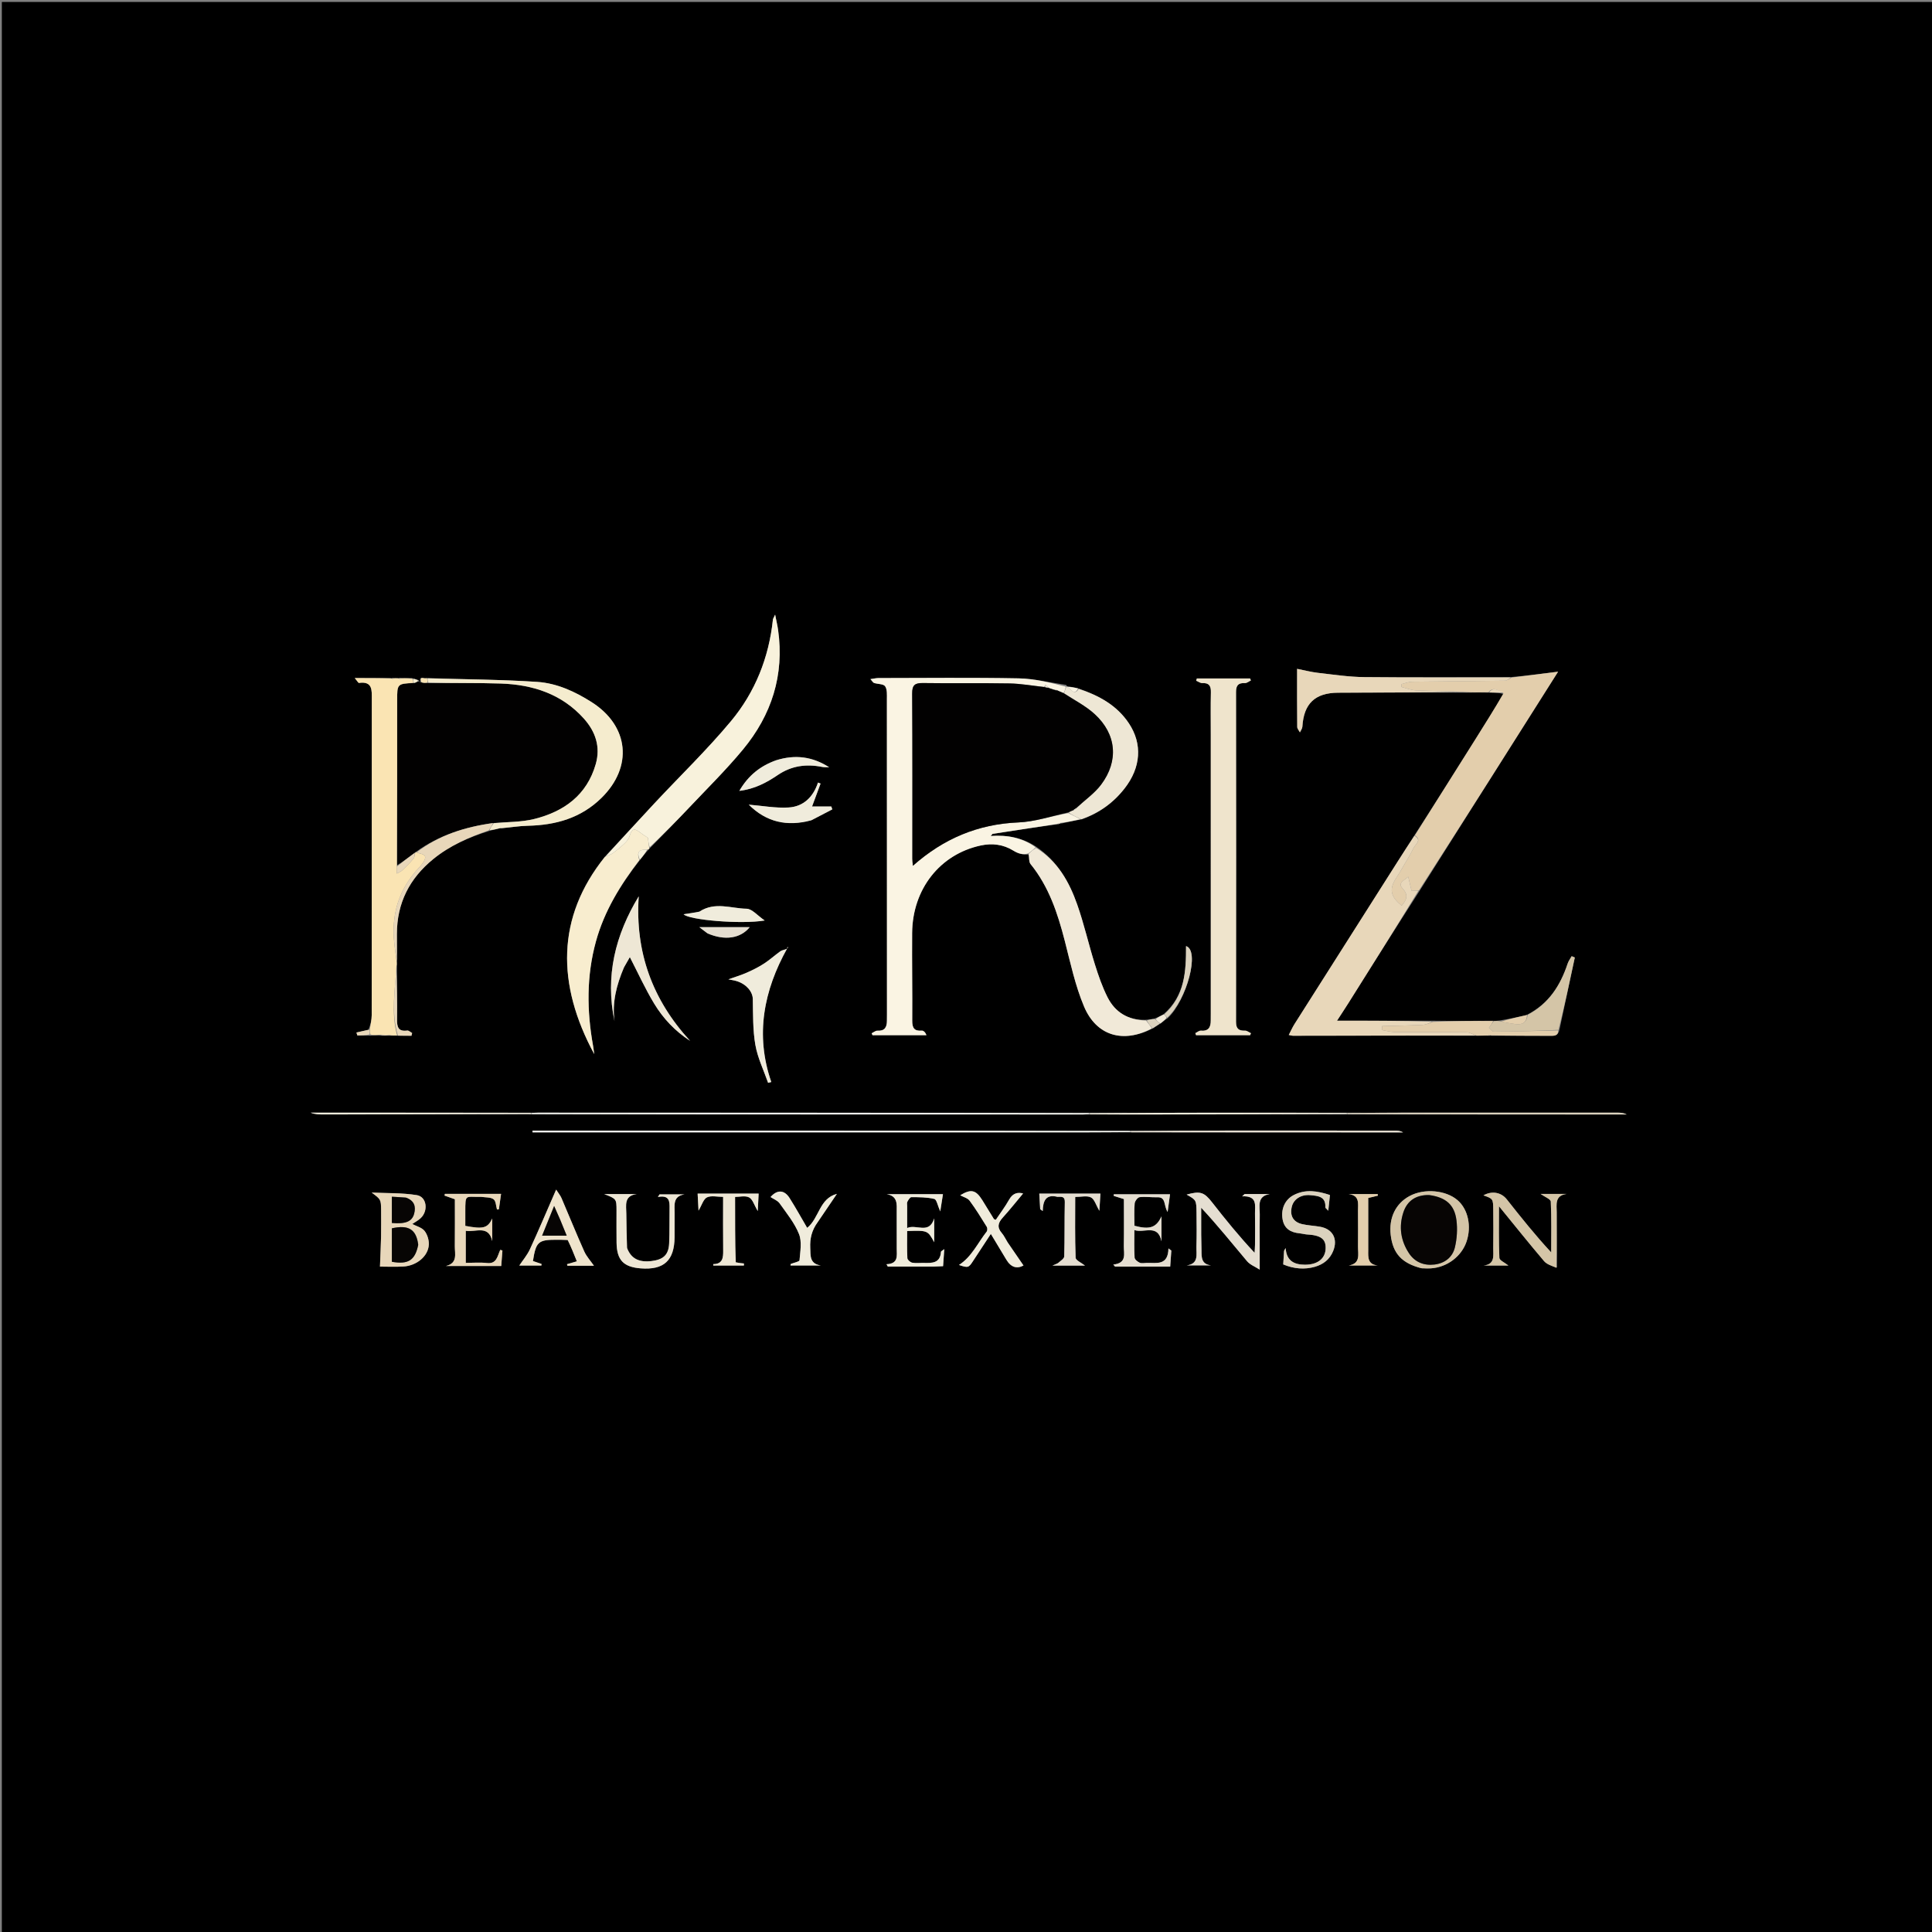 <svg version="1.1" id="Layer_1" xmlns="http://www.w3.org/2000/svg" xmlns:xlink="http://www.w3.org/1999/xlink" x="0px" y="0px"
	 width="100%" viewBox="0 0 1080 1080" enable-background="new 0 0 1080 1080" xml:space="preserve">
<rect x="0" y="0" width="1080" height="1080" fill="#808080" stroke="none"/>
<path fill="#000000" opacity="1" stroke="none" 
	d="
M474,1081 
	C316.018,1081 158.536,1081 1.027,1081 
	C1.027,721.06 1.027,361.119 1.027,1.09 
	C360.899,1.09 720.797,1.09 1080.848,1.09 
	C1080.848,361 1080.848,721 1080.848,1081 
	C878.786,1081 676.643,1081 474,1081 
M645.303,569.386 
	C643.861,569.664 642.42,569.941 640.139,570.094 
	C630.534,570.239 623.367,565.864 619.136,557.502 
	C616.165,551.629 613.992,545.293 612.018,538.99 
	C608.553,527.927 606.009,516.557 602.167,505.637 
	C597.712,492.974 591.227,481.409 579.047,473.205 
	C571.586,468.34 563.282,466.636 553.797,467.325 
	C554.615,466.44 554.749,466.153 554.924,466.126 
	C566.939,464.264 578.956,462.423 591.529,460.748 
	C592.039,460.549 592.548,460.351 593.894,460.222 
	C597.261,459.463 600.629,458.705 604.743,457.999 
	C614.367,454.575 622.325,448.817 628.616,440.789 
	C637.79,429.081 638.732,415.89 631.072,404.372 
	C624.32,394.219 614.245,388.759 602.301,384.649 
	C600.379,384.286 598.457,383.922 596.446,383.538 
	C596.446,383.538 596.332,383.533 595.974,382.867 
	C587.12,381.589 578.283,379.378 569.408,379.209 
	C543.275,378.712 517.126,379.019 490.984,379.043 
	C489.787,379.044 488.591,379.35 486.579,379.626 
	C487.66,380.807 488.042,381.604 488.62,381.788 
	C490.72,382.459 493.844,382.262 494.789,383.631 
	C496.023,385.419 495.779,388.383 495.781,390.842 
	C495.826,449.623 495.819,508.404 495.819,567.184 
	C495.819,568.35 495.792,569.515 495.789,570.681 
	C495.78,574.195 494.578,576.406 490.505,576.166 
	C489.453,576.104 488.34,577.093 487.255,577.6 
	C487.421,577.964 487.587,578.328 487.754,578.692 
	C497.804,578.692 507.855,578.692 517.906,578.692 
	C517.297,577.067 516.24,576.058 515.274,576.138 
	C510.991,576.495 509.916,574.517 509.944,570.535 
	C510.059,554.218 509.768,537.898 509.891,521.581 
	C510.075,497.011 525.44,477.565 548.168,472.646 
	C554.665,471.239 560.833,472.026 566.413,475.468 
	C569.195,477.185 571.769,477.968 575.102,477.65 
	C575.401,479.465 575.088,481.777 576.094,483.018 
	C586.326,495.626 591.239,510.491 595.205,525.896 
	C598.385,538.251 601.05,550.922 605.967,562.601 
	C612.946,579.181 627.953,583.364 644.605,574.803 
	C645.852,573.932 647.099,573.061 648.934,572.033 
	C650.005,571.125 651.076,570.217 652.798,569.097 
	C663.475,559.096 670.857,531.279 662.999,528.867 
	C663.045,542.903 662.367,556.71 650.245,567.12 
	C648.842,567.857 647.439,568.594 645.303,569.386 
M753.913,623.001 
	C805.715,623.001 857.517,623.001 909.32,623.001 
	C907.524,621.998 905.726,621.998 903.927,621.998 
	C865.105,621.992 826.284,621.972 787.462,621.99 
	C775.97,621.995 764.479,622.107 752.06,622.035 
	C728.297,622.024 704.535,621.987 680.772,622.009 
	C656.848,622.03 632.923,622.109 608.074,622.013 
	C505.545,622.008 403.017,622.003 300.488,622.006 
	C299.327,622.006 298.166,622.105 296.079,622.001 
	C255.274,622.001 214.469,622.001 173.665,622.001 
	C176.13,622.981 178.597,622.983 181.065,622.98 
	C219.711,622.934 258.358,622.888 297.929,622.989 
	C400.458,622.993 502.987,622.997 605.516,622.994 
	C606.677,622.994 607.838,622.892 609.924,622.993 
	C621.058,622.996 632.191,623.015 643.324,622.999 
	C679.879,622.949 716.433,622.887 753.913,623.001 
M631.06,632.024 
	C519.934,632.024 408.808,632.024 297.682,632.024 
	C297.681,632.347 297.68,632.669 297.679,632.991 
	C299.313,632.991 300.947,632.991 302.58,632.991 
	C404.388,632.991 506.196,632.994 608.004,632.985 
	C615.999,632.984 623.994,632.893 632.914,633.015 
	C683.376,633.015 733.838,633.015 784.301,633.015 
	C782.668,632.007 781.034,632.007 779.4,632.007 
	C749.082,631.998 718.763,631.968 688.445,631.99 
	C669.626,632.004 650.807,632.097 631.06,632.024 
M833.901,578.987 
	C844.689,578.998 855.477,578.998 866.265,579.029 
	C868.635,579.036 871.07,579.267 871.802,575.332 
	C874.644,561.974 877.486,548.615 880.327,535.257 
	C879.743,535.007 879.159,534.758 878.574,534.508 
	C877.809,535.896 876.806,537.205 876.316,538.684 
	C872.272,550.891 865.763,561.137 853.27,567.438 
	C848.466,568.535 843.661,569.632 838.11,570.492 
	C837.082,570.605 836.054,570.718 834.327,570.608 
	C823.224,570.682 812.122,570.755 800.107,570.578 
	C782.897,570.578 765.687,570.578 747.403,570.578 
	C749.841,566.815 751.786,563.889 753.656,560.916 
	C766.81,540.005 779.949,519.086 793.662,497.792 
	C819.283,457.261 844.904,416.73 870.977,375.484 
	C861.345,376.699 853.163,377.731 844.071,378.553 
	C816.911,378.575 789.749,378.789 762.592,378.504 
	C753.98,378.413 745.369,377.103 736.783,376.124 
	C732.945,375.686 729.172,374.685 725.089,373.885 
	C725.089,385.045 725.047,395.698 725.158,406.35 
	C725.168,407.374 726.135,408.387 726.658,409.405 
	C727.136,408.345 727.972,407.307 728.037,406.223 
	C728.811,393.312 735.139,387.274 748.024,387.234 
	C771.343,387.161 794.662,387.062 818.892,387.192 
	C823.288,387.118 827.684,387.043 832.867,387.191 
	C835.521,387.204 838.175,387.216 840.574,388.026 
	C835.368,396.338 830.174,404.658 824.952,412.961 
	C813.625,430.973 802.283,448.976 790.413,467.387 
	C787.387,472.113 784.348,476.83 781.339,481.567 
	C762.101,511.845 742.862,542.123 723.657,572.422 
	C722.476,574.287 721.585,576.335 720.422,578.559 
	C721.755,578.815 722.237,578.989 722.718,578.988 
	C756.81,578.946 790.903,578.891 825.862,578.997 
	C827.914,578.942 829.966,578.888 832.496,578.959 
	C832.496,578.959 832.973,578.828 833.901,578.987 
M439.431,530.69 
	C438.35,531.036 437.098,531.143 436.22,531.772 
	C433.116,533.994 430.275,536.602 427.078,538.666 
	C424.031,540.632 420.741,542.278 417.414,543.737 
	C414.128,545.179 410.661,546.21 407.168,547.459 
	C408.773,547.796 410.418,547.994 411.968,548.492 
	C417.427,550.243 420.738,554.49 420.82,558.435 
	C420.997,567.021 420.785,575.74 422.26,584.137 
	C423.533,591.386 426.918,598.263 429.369,605.305 
	C429.962,605.155 430.556,605.006 431.149,604.856 
	C422.031,578.416 426.941,553.743 439.87,529.815 
	C440.038,529.651 440.207,529.488 440.375,529.324 
	C440.449,529.441 440.611,529.627 440.583,529.662 
	C440.43,529.855 440.23,530.01 439.431,530.69 
M238.096,379.022 
	C237.243,379.694 234.205,377.468 234.988,380.992 
	C234.481,380.987 233.973,380.982 234.099,380.213 
	C233.068,379.878 232.038,379.544 230.144,379.036 
	C228.094,379.084 226.044,379.132 223.501,379.039 
	C223.339,379.092 223.177,379.145 222.262,379.042 
	C221.5,379.095 220.739,379.148 219.506,379.063 
	C219.506,379.063 219.038,379.209 218.11,379.038 
	C211.924,379.038 205.739,379.038 198.299,379.038 
	C199.763,380.76 200.292,381.813 200.668,381.761 
	C208.347,380.7 207.841,385.876 207.839,390.877 
	C207.815,449.772 207.842,508.667 207.785,567.562 
	C207.783,570.176 207.101,572.79 205.952,575.698 
	C203.718,576.19 201.484,576.683 199.25,577.176 
	C199.419,577.724 199.588,578.273 199.756,578.821 
	C202.02,578.821 204.283,578.821 207.394,578.968 
	C209.064,578.787 210.734,578.606 213.028,578.946 
	C214.677,578.904 216.326,578.861 218.77,578.966 
	C219.844,578.917 220.918,578.868 222.879,578.986 
	C225.259,578.986 227.639,578.986 230.019,578.986 
	C230.141,578.476 230.262,577.967 230.384,577.458 
	C229.471,576.974 228.49,575.98 227.657,576.091 
	C222.639,576.765 221.897,574.119 221.955,569.906 
	C222.092,559.946 221.855,549.981 221.92,539.351 
	C221.868,538.901 221.817,538.452 221.925,537.076 
	C221.906,532.086 221.872,527.096 221.871,522.106 
	C221.869,504.839 228.911,491.028 242.233,480.193 
	C251.404,472.733 261.95,468.083 274.017,464.332 
	C275.887,463.862 277.756,463.391 279.458,463.009 
	C279.458,463.009 279.73,462.914 280.64,463.009 
	C285.444,462.522 290.241,461.715 295.054,461.607 
	C310.673,461.259 324.763,457.325 336.271,445.996 
	C353.92,428.62 351.657,405.849 330.783,392.532 
	C321.406,386.549 311.229,381.902 300.252,381.176 
	C279.881,379.828 259.424,379.781 238.096,379.022 
M357.966,480.44 
	C359.353,478.644 360.74,476.848 362.6,474.913 
	C362.879,474.693 363.018,474.406 363.634,473.782 
	C370.815,466.374 378.074,459.039 385.158,451.54 
	C395.323,440.781 405.907,430.355 415.33,418.974 
	C431.32,399.664 438.518,377.374 434.959,352.136 
	C434.617,349.715 434.034,347.327 433.301,343.584 
	C432.428,345.497 432.114,345.896 432.069,346.324 
	C429.836,367.563 422.147,386.888 408.628,403.115 
	C395.244,419.18 380.106,433.779 365.81,449.089 
	C356.626,458.925 347.574,468.884 337.937,479.143 
	C310.966,512.816 311.118,550.268 332.18,589.255 
	C331.887,587.126 331.762,585.881 331.54,584.653 
	C328.001,565.075 327.813,545.578 333.133,526.257 
	C337.802,509.302 346.806,494.629 357.966,480.44 
M676.835,411.5 
	C676.836,463.143 676.838,514.787 676.838,566.431 
	C676.838,567.763 676.807,569.096 676.816,570.428 
	C676.844,574.149 675.633,576.522 671.28,576.154 
	C670.299,576.071 669.228,577.052 668.199,577.543 
	C668.335,577.927 668.471,578.31 668.606,578.693 
	C678.68,578.693 688.754,578.693 698.827,578.693 
	C698.981,578.317 699.135,577.94 699.289,577.564 
	C698.184,577.062 697.063,576.104 695.977,576.142 
	C692.417,576.269 690.944,575.046 690.949,571.241 
	C691.035,509.769 691.031,448.296 690.949,386.824 
	C690.944,383.116 692.232,381.684 695.898,381.853 
	C696.995,381.904 698.14,380.904 699.262,380.385 
	C699.109,380.012 698.957,379.639 698.804,379.265 
	C688.889,379.265 678.975,379.265 669.06,379.265 
	C668.924,379.682 668.788,380.098 668.652,380.515 
	C669.809,380.988 670.987,381.905 672.12,381.852 
	C675.945,381.674 676.971,383.475 676.89,387.012 
	C676.712,394.837 676.835,402.67 676.835,411.5 
M348.929,540.581 
	C350.061,538.591 351.193,536.602 352.086,535.034 
	C356.609,543.784 360.651,552.713 365.691,561.037 
	C370.723,569.349 377.394,576.43 385.783,581.856 
	C364.699,558.954 354.952,532.173 357.059,501.052 
	C343.935,522.674 338.218,545.679 343.517,570.887 
	C342.091,560.441 344.602,550.712 348.929,540.581 
M704.184,693.498 
	C704.187,688.665 704.116,683.83 704.215,678.999 
	C704.309,674.417 702.418,668.776 709.73,667.48 
	C705.065,667.48 700.399,667.48 695.734,667.48 
	C695.286,667.904 694.839,668.329 694.391,668.753 
	C703.143,668.382 701.457,673.944 701.547,678.359 
	C701.667,684.189 701.587,690.023 701.557,695.856 
	C701.549,697.346 701.406,698.835 701.325,700.325 
	C692.614,691.05 684.993,681.621 677.53,672.07 
	C673.121,666.427 670.932,665.643 663.326,667.796 
	C668.7,670.808 668.766,670.807 668.863,677.908 
	C668.949,684.238 669.005,690.576 668.811,696.902 
	C668.681,701.142 670.255,706.52 663.363,707.36 
	C667.913,707.36 672.462,707.36 677.012,707.36 
	C671.532,706.723 671.674,702.875 671.643,699.11 
	C671.619,696.114 671.494,693.118 671.476,690.122 
	C671.447,685.122 671.468,680.123 671.468,675.123 
	C680.725,685.027 688.778,695.153 697.123,705.033 
	C698.794,707.012 701.579,708.049 704.185,709.737 
	C704.185,703.8 704.185,699.148 704.184,693.498 
M870.398,708.576 
	C870.326,698.276 870.194,687.976 870.212,677.676 
	C870.219,673.445 868.952,668.305 875.777,667.406 
	C871.104,667.406 866.431,667.406 861.201,667.406 
	C863.548,669.094 866.83,670.312 866.896,671.685 
	C867.351,681.142 867.135,690.632 867.135,700.111 
	C858.188,690.482 850.247,680.498 842.34,670.487 
	C839.17,666.474 834.035,665.547 829.252,668.217 
	C834.597,670.103 834.668,670.102 834.739,676.317 
	C834.821,683.472 834.829,690.63 834.735,697.785 
	C834.682,701.849 835.865,706.787 829.312,707.445 
	C833.877,707.445 838.442,707.445 843.212,707.445 
	C841.158,705.786 838.217,704.546 838.157,703.179 
	C837.746,693.871 837.942,684.537 837.942,674.295 
	C846.71,685.039 854.774,695.132 863.134,704.972 
	C864.684,706.797 867.429,707.605 870.398,708.576 
M213.048,676.699 
	C213.046,681.524 213.124,686.352 213.021,691.175 
	C212.902,696.737 212.622,702.296 212.406,708.04 
	C216.171,708.04 220.836,708.264 225.473,707.989 
	C232.979,707.543 239.401,702.195 239.714,695.755 
	C239.839,693.182 238.886,690.03 237.293,688.051 
	C235.771,686.16 232.78,685.452 230.445,684.23 
	C231.954,683.197 233.749,682.268 235.171,680.938 
	C239.575,676.82 238.559,668.976 232.984,668.084 
	C224.712,666.761 216.182,667.052 207.762,666.656 
	C212.942,670.482 212.942,670.482 213.048,676.699 
M794.912,709.015 
	C796.575,709.021 798.244,709.123 799.899,709.015 
	C808.967,708.422 817.016,702.332 819.817,694.008 
	C822.69,685.469 820.663,676.064 814.854,670.978 
	C808.358,665.291 796.256,664.19 788.059,668.541 
	C780.201,672.712 776.279,680.772 777.423,690.4 
	C778.645,700.676 783.576,706.148 794.912,709.015 
M350.443,697.306 
	C350.326,690.989 350.153,684.672 350.113,678.355 
	C350.084,673.836 348.659,668.436 355.911,667.503 
	C350.334,667.503 344.756,667.503 337.758,667.503 
	C344.626,670.167 344.63,670.167 344.641,676.761 
	C344.65,682.753 344.579,688.746 344.667,694.737 
	C344.808,704.372 348.543,708.282 358.139,709.026 
	C371.091,710.029 376.953,704.668 377.094,691.644 
	C377.143,687.151 377.078,682.656 377.117,678.162 
	C377.156,673.744 375.977,668.632 382.679,667.671 
	C378.012,667.671 373.345,667.671 368.678,667.671 
	C368.373,668.157 368.068,668.643 367.764,669.13 
	C374.327,667.901 374.355,671.66 374.292,675.593 
	C374.187,682.081 374.354,688.579 374.058,695.057 
	C373.767,701.393 370.912,704.086 364.394,704.913 
	C357.227,705.823 352.756,703.62 350.443,697.306 
M636.514,708.037 
	C642.308,708.037 648.102,708.037 654.148,708.037 
	C654.377,704.782 654.578,701.931 654.779,699.079 
	C654.243,698.678 653.707,698.276 653.172,697.874 
	C652.987,707.691 646.47,705.834 641.04,705.964 
	C639.709,705.996 638.208,706.347 637.088,705.858 
	C635.908,705.342 634.31,704.043 634.247,703.004 
	C633.949,698.109 634.114,693.185 634.114,687.635 
	C639.677,689.461 647.302,683.975 649.275,693.898 
	C649.275,689.63 649.275,685.362 649.275,679.958 
	C646.354,686.375 642.578,687.442 634.152,685.21 
	C634.152,681.055 633.928,676.873 634.284,672.74 
	C634.396,671.441 635.955,669.353 637.043,669.223 
	C640.311,668.832 643.678,669.393 646.996,669.279 
	C651.946,669.108 650.381,673.798 652.708,677.492 
	C653.297,673.149 653.69,670.26 654.049,667.611 
	C643.268,667.611 632.94,667.611 622.612,667.611 
	C622.598,667.909 622.583,668.207 622.569,668.505 
	C624.259,669.035 625.948,669.564 628.273,670.293 
	C628.273,679.038 628.368,687.841 628.232,696.64 
	C628.168,700.828 630.084,706.12 622.33,706.883 
	C622.663,707.268 622.995,707.653 623.327,708.037 
	C627.392,708.037 631.456,708.037 636.514,708.037 
M563.127,694.288 
	C562.085,692.585 561.248,690.704 559.958,689.216 
	C557.185,686.016 557.993,683.46 560.591,680.593 
	C564.544,676.233 568.201,671.605 571.924,667.163 
	C569.032,666.382 566.217,666.855 564.109,670.603 
	C561.881,674.564 559.108,678.219 556.666,681.869 
	C555.916,681.596 555.685,681.586 555.616,681.475 
	C553.436,677.944 551.304,674.382 549.096,670.868 
	C545.464,665.087 542.796,664.52 536.768,668.163 
	C538.56,669.156 540.924,669.723 542.037,671.22 
	C545.5,675.877 548.539,680.857 551.606,685.798 
	C552.013,686.455 552.009,687.902 551.555,688.477 
	C546.547,694.828 543.197,702.578 536.071,707.125 
	C541.137,708.827 541.48,708.709 543.919,704.951 
	C547.108,700.037 550.345,695.154 553.888,689.759 
	C557.107,695.11 559.837,699.651 562.572,704.19 
	C565.205,708.56 568.528,709.368 572.14,707.424 
	C569.328,703.323 566.437,699.106 563.127,694.288 
M269.222,669.042 
	C271.501,669.427 274.25,669.175 275.909,670.4 
	C277.236,671.38 277.237,674.156 277.827,676.134 
	C278.175,676.101 278.523,676.068 278.871,676.035 
	C279.286,673.132 279.701,670.228 280.105,667.396 
	C269.288,667.396 258.987,667.396 248.686,667.396 
	C248.622,667.712 248.559,668.028 248.496,668.344 
	C250.231,668.958 251.966,669.573 254.278,670.391 
	C254.278,679.069 254.342,687.874 254.251,696.677 
	C254.207,700.893 255.967,706.08 249.332,707.688 
	C259.519,707.688 269.706,707.688 280.199,707.688 
	C280.418,704.828 280.639,701.936 280.86,699.045 
	C280.459,698.918 280.057,698.791 279.656,698.665 
	C278.035,702.047 277.781,706.672 272.215,706.034 
	C268.35,705.591 264.392,705.949 260.365,705.949 
	C260.365,699.522 260.365,693.949 260.365,688.028 
	C265.917,688.966 273.085,684.506 275.169,693.774 
	C275.169,689.57 275.169,685.367 275.169,681.163 
	C272.606,686.503 270.258,687.197 260.11,685.274 
	C260.11,682.694 260.104,680.054 260.111,677.414 
	C260.136,667.142 259.972,669.283 269.222,669.042 
M522.278,708.025 
	C523.87,707.952 525.462,707.879 527.186,707.8 
	C527.411,704.639 527.61,701.86 527.865,698.278 
	C526.652,699.208 526.018,699.457 526.001,699.743 
	C525.613,706.202 521.026,706.092 516.392,705.979 
	C514.228,705.926 512.008,706.248 509.918,705.849 
	C508.859,705.647 507.275,704.261 507.228,703.343 
	C506.965,698.272 507.102,693.181 507.102,688.148 
	C518.609,687.783 518.609,687.783 522.225,694.413 
	C522.225,689.606 522.225,685.347 522.225,681.088 
	C519.389,690.314 512.225,684.085 507.101,686.477 
	C507.101,681.808 507.096,678.011 507.104,674.214 
	C507.106,673.381 506.891,672.409 507.243,671.749 
	C507.777,670.748 508.724,669.209 509.487,669.214 
	C513.779,669.244 518.178,669.219 522.295,670.22 
	C523.601,670.538 524.153,673.954 525.602,677.182 
	C526.236,673.145 526.689,670.264 527.117,667.543 
	C516.395,667.543 506.001,667.543 495.608,667.543 
	C501.953,668.574 501.288,673.206 501.275,677.486 
	C501.253,684.316 501.275,691.145 501.285,697.975 
	C501.291,701.931 502.331,706.441 495.539,706.71 
	C495.79,707.146 496.041,707.583 496.292,708.02 
	C504.637,708.02 512.983,708.02 522.278,708.025 
M317.714,693.239 
	C319.279,697.14 320.845,701.041 322.468,705.085 
	C320.073,705.785 318.52,706.239 316.966,706.693 
	C317.041,706.984 317.116,707.275 317.19,707.566 
	C322.37,707.566 327.55,707.566 332.025,707.566 
	C330.167,704.87 327.882,702.415 326.583,699.517 
	C322.172,689.67 318.139,679.654 313.878,669.738 
	C313.25,668.276 312.17,667.007 310.884,665.003 
	C305.736,676.795 301.173,687.629 296.25,698.297 
	C294.69,701.677 292.169,704.613 290.287,707.451 
	C293.707,707.451 298.174,707.451 302.641,707.451 
	C302.667,707.153 302.693,706.856 302.72,706.559 
	C301.098,706.007 299.477,705.455 297.913,704.923 
	C299.592,694.203 300.904,693.027 310.865,693.03 
	C312.863,693.03 314.861,693.042 317.714,693.239 
M730.334,690.032 
	C738.432,690.445 741.264,692.566 741.037,698.048 
	C740.803,703.68 736.41,707.022 729.428,706.984 
	C723.418,706.951 719.14,704.811 718.691,697.683 
	C718.044,698.622 717.816,699.048 717.784,699.489 
	C717.605,701.951 717.473,704.416 717.33,706.807 
	C723.249,709.332 729.364,709.765 734.997,708.152 
	C739.744,706.792 743.3,704.042 745.217,699.4 
	C748.018,692.614 745.029,686.998 737.881,685.746 
	C734.616,685.175 731.263,685.048 728.038,684.326 
	C722.959,683.188 720.943,679.67 722.116,674.625 
	C723.098,670.397 727.216,667.605 732.518,668.106 
	C736.618,668.493 741.238,668.742 740.866,674.908 
	C740.844,675.286 741.538,675.707 742.522,676.802 
	C742.883,673.366 743.149,670.833 743.443,668.025 
	C736.575,665.737 729.831,664.585 723.129,668.078 
	C718.282,670.603 715.951,675.894 716.985,681.663 
	C717.933,686.949 721.603,688.986 726.546,689.441 
	C727.531,689.532 728.5,689.808 730.334,690.032 
M457.24,682.901 
	C460.769,677.73 464.298,672.558 467.828,667.387 
	C457.968,669.936 457.951,681.007 451.21,686.389 
	C447.938,680.806 444.826,675.142 441.365,669.7 
	C438.36,664.974 434.38,664.999 430.735,669.152 
	C432.432,670.288 434.667,671.081 435.79,672.663 
	C439.721,678.203 444.184,683.651 446.65,689.848 
	C448.354,694.13 447.33,699.608 446.932,704.504 
	C446.866,705.31 443.729,705.847 442.039,706.571 
	C441.889,706.635 441.94,707.169 441.907,707.417 
	C447.574,707.417 453.219,707.417 458.864,707.417 
	C452.514,706.453 453.134,701.998 452.931,697.561 
	C452.691,692.334 453.766,687.715 457.24,682.901 
M453.846,458.395 
	C457.653,456.411 461.46,454.427 465.267,452.442 
	C465.081,451.91 464.895,451.377 464.709,450.845 
	C460.934,450.845 457.159,450.845 453.94,450.845 
	C455.631,446.29 457.166,442.155 458.701,438.021 
	C458.221,437.832 457.74,437.644 457.26,437.456 
	C454.632,445.489 449.174,450.893 440.833,451.39 
	C433.485,451.828 426.027,450.409 418.56,449.805 
	C428.271,459.489 439.849,462.27 453.846,458.395 
M591.473,669.045 
	C593.522,668.967 595.306,668.739 595.235,671.943 
	C595.01,682.082 595.209,692.231 594.908,702.366 
	C594.872,703.592 592.844,704.826 591.618,705.921 
	C591.05,706.429 590.192,706.612 588.272,707.486 
	C595.364,707.486 601.031,707.486 606.536,707.486 
	C604.568,705.903 601.337,704.543 601.281,703.062 
	C600.853,691.826 601.047,680.566 601.047,669.102 
	C604.377,669.102 607.618,668.234 609.847,669.363 
	C611.803,670.354 612.626,673.584 614.552,676.847 
	C614.787,673.062 614.961,670.238 615.148,667.232 
	C603.61,667.232 592.401,667.232 580.959,667.232 
	C581.141,670.343 581.305,673.151 581.47,675.959 
	C581.945,676.299 582.419,676.638 582.894,676.977 
	C583.053,671.37 584.523,667.388 591.473,669.045 
M410.914,705.482 
	C410.914,693.468 410.914,681.453 410.914,669.099 
	C413.312,669.099 416.555,668.222 418.757,669.36 
	C420.741,670.385 421.583,673.618 423.59,676.986 
	C423.789,673.033 423.935,670.118 424.081,667.23 
	C412.412,667.23 401.325,667.23 389.979,667.23 
	C390.144,670.341 390.293,673.146 390.484,676.75 
	C392.37,673.597 393.226,670.276 395.211,669.333 
	C397.612,668.192 400.97,669.062 404.227,669.062 
	C404.227,679.404 404.148,689.21 404.264,699.013 
	C404.313,703.082 404.018,706.593 398.716,706.654 
	C398.713,706.654 398.716,707.249 398.716,707.445 
	C404.414,707.445 410.127,707.445 415.84,707.445 
	C415.846,707.061 415.851,706.678 415.857,706.294 
	C414.473,706.156 413.089,706.019 410.914,705.482 
M433.589,425.058 
	C425.041,428.157 418.34,433.438 413.289,442.099 
	C421.901,441.084 428.561,437.453 434.81,433.227 
	C442.505,428.025 450.695,426.95 459.55,428.711 
	C460.831,428.966 462.185,428.855 463.506,428.914 
	C454.254,422.972 444.582,421.644 433.589,425.058 
M390.637,509.846 
	C387.807,510.251 384.978,510.656 382.149,511.061 
	C384.718,514.236 414.364,516.82 427.466,514.555 
	C423.396,511.784 420.4,508.037 417.348,507.991 
	C408.698,507.86 399.676,503.862 390.637,509.846 
M764.852,690.493 
	C764.852,683.531 764.852,676.568 764.852,669.668 
	C767.128,669.125 768.712,668.748 770.296,668.37 
	C770.236,668.077 770.176,667.784 770.116,667.491 
	C764.688,667.491 759.261,667.491 753.834,667.491 
	C760.222,668.211 759.108,672.887 759.126,676.846 
	C759.156,683.507 759.206,690.168 759.133,696.828 
	C759.086,701.101 760.731,706.325 753.937,707.421 
	C759.366,707.421 764.795,707.421 770.225,707.421 
	C764.491,706.864 764.794,702.858 764.854,698.981 
	C764.893,696.484 764.855,693.986 764.852,690.493 
M395.722,521.886 
	C405.298,526 414.029,524.544 419.1,518.276 
	C409.739,518.276 400.099,518.276 390.92,518.276 
	C391.774,518.942 393.427,520.23 395.722,521.886 
z"/>
<path fill="#020101" opacity="1" stroke="none" 
	d="
M233.466,380.976 
	C233.973,380.982 234.481,380.987 235.338,381.408 
	C236.792,381.817 237.896,381.808 239.464,381.875 
	C253.26,381.971 266.604,381.647 279.922,382.096 
	C297.812,382.699 314.047,387.908 326.406,401.714 
	C332.883,408.95 335.791,417.473 333.03,427.125 
	C328.068,444.467 315.308,453.649 298.749,457.8 
	C291.434,459.633 283.61,459.436 275.6,460.105 
	C259.798,462.289 245.324,466.934 232.456,476.236 
	C232.315,476.285 232.166,476.543 231.89,476.695 
	C228.391,479.284 225.168,481.72 221.987,483.68 
	C222.024,452.646 222.018,422.089 222.016,391.532 
	C222.016,382.269 222.022,382.269 231.411,381.822 
	C232.364,381.594 232.915,381.285 233.466,380.976 
z"/>
<path fill="#FAF4E3" opacity="1" stroke="none" 
	d="
M603.996,457.947 
	C600.629,458.705 597.261,459.463 593.34,459.952 
	C592.183,459.982 591.578,460.281 590.974,460.581 
	C578.956,462.423 566.939,464.264 554.924,466.126 
	C554.749,466.153 554.615,466.44 553.797,467.325 
	C563.282,466.636 571.586,468.34 578.919,473.635 
	C577.482,475.065 576.171,476.063 574.86,477.062 
	C571.769,477.968 569.195,477.185 566.413,475.468 
	C560.833,472.026 554.665,471.239 548.168,472.646 
	C525.44,477.565 510.075,497.011 509.891,521.581 
	C509.768,537.898 510.059,554.218 509.944,570.535 
	C509.916,574.517 510.991,576.495 515.274,576.138 
	C516.24,576.058 517.297,577.067 517.906,578.692 
	C507.855,578.692 497.804,578.692 487.754,578.692 
	C487.587,578.328 487.421,577.964 487.255,577.6 
	C488.34,577.093 489.453,576.104 490.505,576.166 
	C494.578,576.406 495.78,574.195 495.789,570.681 
	C495.792,569.515 495.819,568.35 495.819,567.184 
	C495.819,508.404 495.826,449.623 495.781,390.842 
	C495.779,388.383 496.023,385.419 494.789,383.631 
	C493.844,382.262 490.72,382.459 488.62,381.788 
	C488.042,381.604 487.66,380.807 486.579,379.626 
	C488.591,379.35 489.787,379.044 490.984,379.043 
	C517.126,379.019 543.275,378.712 569.408,379.209 
	C578.283,379.378 587.12,381.589 595.81,383.833 
	C595.375,385.715 595.104,386.632 594.497,387.45 
	C593.106,386.885 592.05,386.417 590.754,385.725 
	C590.089,385.475 589.663,385.449 588.906,385.378 
	C587.726,385.066 586.877,384.8 585.995,384.268 
	C585.458,383.574 584.956,383.146 584.453,382.719 
	C584.307,383.121 584.161,383.523 583.602,383.95 
	C576.918,383.303 570.655,382.164 564.375,382.052 
	C548.229,381.763 532.073,382.065 515.926,381.827 
	C511.438,381.761 509.876,382.953 509.907,387.693 
	C510.108,418.496 510.006,449.3 510.02,480.104 
	C510.021,481.327 510.197,482.55 510.307,483.982 
	C527.386,468.843 546.61,460.69 569.217,459.751 
	C578.449,459.368 587.568,456.263 597.189,454.522 
	C599.758,455.747 601.877,456.847 603.996,457.947 
M595.425,458.485 
	C595.425,458.485 595.522,458.431 595.425,458.485 
z"/>
<path fill="#E3CEAC" opacity="1" stroke="none" 
	d="
M790.947,466.984 
	C802.283,448.976 813.625,430.973 824.952,412.961 
	C830.174,404.658 835.368,396.338 840.478,387.493 
	C837.614,386.123 834.844,383.546 832.08,386.969 
	C827.684,387.043 823.288,387.118 818.133,386.8 
	C808.739,386.27 800.098,386.279 791.473,385.91 
	C788.741,385.793 786.053,384.669 783.344,384.006 
	C783.387,383.472 783.43,382.937 783.473,382.403 
	C785.488,381.942 787.498,381.107 789.519,381.079 
	C806.762,380.833 824.007,380.77 841.249,380.512 
	C842.502,380.493 843.738,379.372 844.981,378.764 
	C853.163,377.731 861.345,376.699 870.977,375.484 
	C844.904,416.73 819.283,457.261 793.193,497.732 
	C791.553,497.774 790.382,497.876 789.078,497.989 
	C788.442,495.323 787.817,492.708 787.193,490.093 
	C785.072,492.111 781.094,493.504 784.045,496.653 
	C787.586,500.431 786.188,503.136 783.551,506.255 
	C777.141,501.093 776.43,496.858 780.645,490.539 
	C781.683,488.983 782.643,487.372 783.58,485.751 
	C785.832,481.857 788.233,478.032 790.205,473.999 
	C791.235,471.893 795.023,469.741 790.947,466.984 
z"/>
<path fill="#EFE4CC" opacity="1" stroke="none" 
	d="
M676.835,411 
	C676.835,402.67 676.712,394.837 676.89,387.012 
	C676.971,383.475 675.945,381.674 672.12,381.852 
	C670.987,381.905 669.809,380.988 668.652,380.515 
	C668.788,380.098 668.924,379.682 669.06,379.265 
	C678.975,379.265 688.889,379.265 698.804,379.265 
	C698.957,379.639 699.109,380.012 699.262,380.385 
	C698.14,380.904 696.995,381.904 695.898,381.853 
	C692.232,381.684 690.944,383.116 690.949,386.824 
	C691.031,448.296 691.035,509.769 690.949,571.241 
	C690.944,575.046 692.417,576.269 695.977,576.142 
	C697.063,576.104 698.184,577.062 699.289,577.564 
	C699.135,577.94 698.981,578.317 698.827,578.693 
	C688.754,578.693 678.68,578.693 668.606,578.693 
	C668.471,578.31 668.335,577.927 668.199,577.543 
	C669.228,577.052 670.299,576.071 671.28,576.154 
	C675.633,576.522 676.844,574.149 676.816,570.428 
	C676.807,569.096 676.838,567.763 676.838,566.431 
	C676.838,514.787 676.836,463.143 676.835,411 
z"/>
<path fill="#FAE4B3" opacity="1" stroke="none" 
	d="
M231.008,381.74 
	C222.022,382.269 222.016,382.269 222.016,391.532 
	C222.018,422.089 222.024,452.646 221.85,483.952 
	C221.72,485.914 221.769,487.126 221.818,488.339 
	C222.874,487.72 224.09,487.27 224.955,486.45 
	C227.123,484.394 229.248,482.267 231.144,479.966 
	C231.842,479.119 231.846,477.7 232.166,476.543 
	C232.166,476.543 232.315,476.285 232.822,476.441 
	C235.062,477.625 238.836,477.122 237.345,480.682 
	C236.358,483.041 234.208,484.939 232.478,486.956 
	C225.917,494.604 221.773,503.367 220.485,513.369 
	C220.049,516.756 219.873,520.233 220.091,523.635 
	C220.399,528.44 221.184,533.215 221.765,538.002 
	C221.817,538.452 221.868,538.901 221.605,540.016 
	C220.891,553.405 218.523,566.166 221.991,578.819 
	C220.918,578.868 219.844,578.917 218.049,578.647 
	C215.686,578.361 214.045,578.393 212.404,578.425 
	C210.734,578.606 209.064,578.787 207.08,578.331 
	C206.755,576.931 206.745,576.167 206.736,575.403 
	C207.101,572.79 207.783,570.176 207.785,567.562 
	C207.842,508.667 207.815,449.772 207.839,390.877 
	C207.841,385.876 208.347,380.7 200.668,381.761 
	C200.292,381.813 199.763,380.76 198.299,379.038 
	C205.739,379.038 211.924,379.038 218.669,379.248 
	C219.228,379.459 219.65,379.52 219.65,379.52 
	C219.65,379.52 219.977,379.2 219.977,379.2 
	C220.739,379.148 221.5,379.095 222.738,379.251 
	C223.214,379.46 223.657,379.522 223.657,379.522 
	C223.657,379.522 223.994,379.18 223.994,379.18 
	C226.044,379.132 228.094,379.084 230.577,379.439 
	C231.01,380.475 231.009,381.108 231.008,381.74 
z"/>
<path fill="#E8D7BA" opacity="1" stroke="none" 
	d="
M790.68,467.185 
	C795.023,469.741 791.235,471.893 790.205,473.999 
	C788.233,478.032 785.832,481.857 783.58,485.751 
	C782.643,487.372 781.683,488.983 780.645,490.539 
	C776.43,496.858 777.141,501.093 783.551,506.255 
	C786.188,503.136 787.586,500.431 784.045,496.653 
	C781.094,493.504 785.072,492.111 787.193,490.093 
	C787.817,492.708 788.442,495.323 789.078,497.989 
	C790.382,497.876 791.553,497.774 792.908,497.92 
	C779.949,519.086 766.81,540.005 753.656,560.916 
	C751.786,563.889 749.841,566.815 747.403,570.578 
	C765.687,570.578 782.897,570.578 800.475,571.109 
	C798.875,572.094 796.922,572.856 794.939,572.945 
	C787.504,573.279 780.058,573.393 772.617,573.59 
	C772.585,574.33 772.553,575.069 772.52,575.809 
	C774.977,576.204 777.431,576.918 779.891,576.939 
	C793.254,577.054 806.618,576.934 819.98,577.082 
	C821.658,577.1 823.324,578.224 824.996,578.836 
	C790.903,578.891 756.81,578.946 722.718,578.988 
	C722.237,578.989 721.755,578.815 720.422,578.559 
	C721.585,576.335 722.476,574.287 723.657,572.422 
	C742.862,542.123 762.101,511.845 781.339,481.567 
	C784.348,476.83 787.387,472.113 790.68,467.185 
M787.421,500.485 
	C787.421,500.485 787.522,500.425 787.421,500.485 
z"/>
<path fill="#F8F2DC" opacity="1" stroke="none" 
	d="
M338.463,478.788 
	C347.574,468.884 356.626,458.925 365.81,449.089 
	C380.106,433.779 395.244,419.18 408.628,403.115 
	C422.147,386.888 429.836,367.563 432.069,346.324 
	C432.114,345.896 432.428,345.497 433.301,343.584 
	C434.034,347.327 434.617,349.715 434.959,352.136 
	C438.518,377.374 431.32,399.664 415.33,418.974 
	C405.907,430.355 395.323,440.781 385.158,451.54 
	C378.074,459.039 370.815,466.374 363.186,473.594 
	C362.562,471.684 362.385,469.963 362.221,468.357 
	C360.767,467.374 359.329,466.529 358.035,465.503 
	C354.591,462.77 353.164,463.268 351.94,467.378 
	C351.519,468.791 350.503,470.171 349.419,471.213 
	C347.284,473.266 344.992,475.183 342.602,476.932 
	C341.408,477.806 339.854,478.185 338.463,478.788 
z"/>
<path fill="#F8EDCF" opacity="1" stroke="none" 
	d="
M338.2,478.966 
	C339.854,478.185 341.408,477.806 342.602,476.932 
	C344.992,475.183 347.284,473.266 349.419,471.213 
	C350.503,470.171 351.519,468.791 351.94,467.378 
	C353.164,463.268 354.591,462.77 358.035,465.503 
	C359.329,466.529 360.767,467.374 362.221,468.357 
	C362.385,469.963 362.562,471.684 362.878,473.728 
	C363.018,474.406 362.879,474.693 362.052,474.851 
	C357.018,474.765 355.857,476.462 357.383,480.81 
	C346.806,494.629 337.802,509.302 333.133,526.257 
	C327.813,545.578 328.001,565.075 331.54,584.653 
	C331.762,585.881 331.887,587.126 332.18,589.255 
	C311.118,550.268 310.966,512.816 338.2,478.966 
z"/>
<path fill="#F1E9D8" opacity="1" stroke="none" 
	d="
M574.981,477.356 
	C576.171,476.063 577.482,475.065 579.124,473.931 
	C591.227,481.409 597.712,492.974 602.167,505.637 
	C606.009,516.557 608.553,527.927 612.018,538.99 
	C613.992,545.293 616.165,551.629 619.136,557.502 
	C623.367,565.864 630.534,570.239 640.63,570.456 
	C642.063,572.17 643.005,573.521 643.948,574.873 
	C627.953,583.364 612.946,579.181 605.967,562.601 
	C601.05,550.922 598.385,538.251 595.205,525.896 
	C591.239,510.491 586.326,495.626 576.094,483.018 
	C575.088,481.777 575.401,479.465 574.981,477.356 
z"/>
<path fill="#F5ECCE" opacity="1" stroke="none" 
	d="
M276.017,460.161 
	C283.61,459.436 291.434,459.633 298.749,457.8 
	C315.308,453.649 328.068,444.467 333.03,427.125 
	C335.791,417.473 332.883,408.95 326.406,401.714 
	C314.047,387.908 297.812,382.699 279.922,382.096 
	C266.604,381.647 253.26,381.971 239.467,381.549 
	C239.005,380.496 239.004,379.844 239.003,379.192 
	C259.424,379.781 279.881,379.828 300.252,381.176 
	C311.229,381.902 321.406,386.549 330.783,392.532 
	C351.657,405.849 353.92,428.62 336.271,445.996 
	C324.763,457.325 310.673,461.259 295.054,461.607 
	C290.241,461.715 285.444,462.522 280.169,462.947 
	C279.699,462.884 279.626,462.92 279.626,462.92 
	C277.756,463.391 275.887,463.862 273.677,464.096 
	C274.231,462.627 275.124,461.394 276.017,460.161 
z"/>
<path fill="#EEE7D5" opacity="1" stroke="none" 
	d="
M594.832,387.549 
	C595.104,386.632 595.375,385.715 595.99,384.166 
	C596.332,383.533 596.446,383.538 596.626,384.045 
	C598.83,385.172 600.572,389.08 602.993,385.083 
	C614.245,388.759 624.32,394.219 631.072,404.372 
	C638.732,415.89 637.79,429.081 628.616,440.789 
	C622.325,448.817 614.367,454.575 604.369,457.973 
	C601.877,456.847 599.758,455.747 597.471,454.318 
	C598.148,453.639 598.991,453.289 600.112,453.024 
	C600.898,452.657 601.409,452.205 602.082,451.468 
	C606.719,447.029 611.92,443.42 615.526,438.615 
	C625.477,425.354 624.166,410.442 611.996,399.252 
	C606.952,394.614 600.593,391.407 594.832,387.549 
z"/>
<path fill="#E8D7BA" opacity="1" stroke="none" 
	d="
M844.526,378.659 
	C843.738,379.372 842.502,380.493 841.249,380.512 
	C824.007,380.77 806.762,380.833 789.519,381.079 
	C787.498,381.107 785.488,381.942 783.473,382.403 
	C783.43,382.937 783.387,383.472 783.344,384.006 
	C786.053,384.669 788.741,385.793 791.473,385.91 
	C800.098,386.279 808.739,386.27 817.678,386.691 
	C794.662,387.062 771.343,387.161 748.024,387.234 
	C735.139,387.274 728.811,393.312 728.037,406.223 
	C727.972,407.307 727.136,408.345 726.658,409.405 
	C726.135,408.387 725.168,407.374 725.158,406.35 
	C725.047,395.698 725.089,385.045 725.089,373.885 
	C729.172,374.685 732.945,375.686 736.783,376.124 
	C745.369,377.103 753.98,378.413 762.592,378.504 
	C789.749,378.789 816.911,378.575 844.526,378.659 
z"/>
<path fill="#EEE7D5" opacity="1" stroke="none" 
	d="
M348.732,540.908 
	C344.602,550.712 342.091,560.441 343.517,570.887 
	C338.218,545.679 343.935,522.674 357.059,501.052 
	C354.952,532.173 364.699,558.954 385.783,581.856 
	C377.394,576.43 370.723,569.349 365.691,561.037 
	C360.651,552.713 356.609,543.784 352.086,535.034 
	C351.193,536.602 350.061,538.591 348.732,540.908 
z"/>
<path fill="#E5DED1" opacity="1" stroke="none" 
	d="
M704.184,693.997 
	C704.185,699.148 704.185,703.8 704.185,709.737 
	C701.579,708.049 698.794,707.012 697.123,705.033 
	C688.778,695.153 680.725,685.027 671.468,675.123 
	C671.468,680.123 671.447,685.122 671.476,690.122 
	C671.494,693.118 671.619,696.114 671.643,699.11 
	C671.674,702.875 671.532,706.723 677.012,707.36 
	C672.462,707.36 667.913,707.36 663.363,707.36 
	C670.255,706.52 668.681,701.142 668.811,696.902 
	C669.005,690.576 668.949,684.238 668.863,677.908 
	C668.766,670.807 668.7,670.808 663.326,667.796 
	C670.932,665.643 673.121,666.427 677.53,672.07 
	C684.993,681.621 692.614,691.05 701.325,700.325 
	C701.406,698.835 701.549,697.346 701.557,695.856 
	C701.587,690.023 701.667,684.189 701.547,678.359 
	C701.457,673.944 703.143,668.382 694.391,668.753 
	C694.839,668.329 695.286,667.904 695.734,667.48 
	C700.399,667.48 705.065,667.48 709.73,667.48 
	C702.418,668.776 704.309,674.417 704.215,678.999 
	C704.116,683.83 704.187,688.665 704.184,693.997 
z"/>
<path fill="#D4C5A7" opacity="1" stroke="none" 
	d="
M870.01,708.729 
	C867.429,707.605 864.684,706.797 863.134,704.972 
	C854.774,695.132 846.71,685.039 837.942,674.295 
	C837.942,684.537 837.746,693.871 838.157,703.179 
	C838.217,704.546 841.158,705.786 843.212,707.445 
	C838.442,707.445 833.877,707.445 829.312,707.445 
	C835.865,706.787 834.682,701.849 834.735,697.785 
	C834.829,690.63 834.821,683.472 834.739,676.317 
	C834.668,670.102 834.597,670.103 829.252,668.217 
	C834.035,665.547 839.17,666.474 842.34,670.487 
	C850.247,680.498 858.188,690.482 867.135,700.111 
	C867.135,690.632 867.351,681.142 866.896,671.685 
	C866.83,670.312 863.548,669.094 861.201,667.406 
	C866.431,667.406 871.104,667.406 875.777,667.406 
	C868.952,668.305 870.219,673.445 870.212,677.676 
	C870.194,687.976 870.326,698.276 870.01,708.729 
z"/>
<path fill="#F0ECDC" opacity="1" stroke="none" 
	d="
M440.113,530.11 
	C426.941,553.743 422.031,578.416 431.149,604.856 
	C430.556,605.006 429.962,605.155 429.369,605.305 
	C426.918,598.263 423.533,591.386 422.26,584.137 
	C420.785,575.74 420.997,567.021 420.82,558.435 
	C420.738,554.49 417.427,550.243 411.968,548.492 
	C410.418,547.994 408.773,547.796 407.168,547.459 
	C410.661,546.21 414.128,545.179 417.414,543.737 
	C420.741,542.278 424.031,540.632 427.078,538.666 
	C430.275,536.602 433.116,533.994 436.22,531.772 
	C437.098,531.143 438.35,531.036 439.743,530.406 
	C440.056,530.122 440.113,530.11 440.113,530.11 
z"/>
<path fill="#E8D7BA" opacity="1" stroke="none" 
	d="
M213.048,676.226 
	C212.942,670.482 212.942,670.482 207.762,666.656 
	C216.182,667.052 224.712,666.761 232.984,668.084 
	C238.559,668.976 239.575,676.82 235.171,680.938 
	C233.749,682.268 231.954,683.197 230.445,684.23 
	C232.78,685.452 235.771,686.16 237.293,688.051 
	C238.886,690.03 239.839,693.182 239.714,695.755 
	C239.401,702.195 232.979,707.543 225.473,707.989 
	C220.836,708.264 216.171,708.04 212.406,708.04 
	C212.622,702.296 212.902,696.737 213.021,691.175 
	C213.124,686.352 213.046,681.524 213.048,676.226 
M233.79,695.493 
	C232.67,687.132 228.305,684.568 219.057,686.642 
	C219.057,692.943 219.057,699.187 219.057,705.344 
	C228.206,706.963 232.048,704.512 233.79,695.493 
M226.612,669.405 
	C224.212,669.269 221.812,669.133 219.052,668.976 
	C219.052,674.296 219.052,678.98 219.052,683.655 
	C226.713,684.318 230.376,682.851 231.521,678.43 
	C232.542,674.49 231.684,671.194 226.612,669.405 
z"/>
<path fill="#D4C5A7" opacity="1" stroke="none" 
	d="
M794.483,708.936 
	C783.576,706.148 778.645,700.676 777.423,690.4 
	C776.279,680.772 780.201,672.712 788.059,668.541 
	C796.256,664.19 808.358,665.291 814.854,670.978 
	C820.663,676.064 822.69,685.469 819.817,694.008 
	C817.016,702.332 808.967,708.422 799.899,709.015 
	C798.244,709.123 796.575,709.021 794.483,708.936 
M798.493,668.031 
	C791.498,667.923 786.608,671.255 784.478,677.751 
	C781.864,685.723 782.987,693.547 787.629,700.574 
	C790.932,705.573 795.988,707.583 801.867,706.887 
	C807.676,706.2 811.999,702.783 813.31,697.244 
	C814.461,692.382 814.797,687.055 814.164,682.104 
	C813.055,673.411 808.184,669.3 798.493,668.031 
z"/>
<path fill="#D4C5A7" opacity="1" stroke="none" 
	d="
M853.991,567.298 
	C865.763,561.137 872.272,550.891 876.316,538.684 
	C876.806,537.205 877.809,535.896 878.574,534.508 
	C879.159,534.758 879.743,535.007 880.327,535.257 
	C877.486,548.615 874.644,561.974 871.189,575.695 
	C858.721,576.307 846.868,576.609 835.012,576.697 
	C834.063,576.704 833.102,575.228 832.304,574.571 
	C833.409,573.053 834.217,571.942 835.026,570.83 
	C836.054,570.718 837.082,570.605 838.747,570.934 
	C841.822,571.718 844.269,572.015 846.698,572.416 
	C850.832,573.098 853.462,571.716 853.991,567.298 
z"/>
<path fill="#EEE7D5" opacity="1" stroke="none" 
	d="
M350.544,697.722 
	C352.756,703.62 357.227,705.823 364.394,704.913 
	C370.912,704.086 373.767,701.393 374.058,695.057 
	C374.354,688.579 374.187,682.081 374.292,675.593 
	C374.355,671.66 374.327,667.901 367.764,669.13 
	C368.068,668.643 368.373,668.157 368.678,667.671 
	C373.345,667.671 378.012,667.671 382.679,667.671 
	C375.977,668.632 377.156,673.744 377.117,678.162 
	C377.078,682.656 377.143,687.151 377.094,691.644 
	C376.953,704.668 371.091,710.029 358.139,709.026 
	C348.543,708.282 344.808,704.372 344.667,694.737 
	C344.579,688.746 344.65,682.753 344.641,676.761 
	C344.63,670.167 344.626,670.167 337.758,667.503 
	C344.756,667.503 350.334,667.503 355.911,667.503 
	C348.659,668.436 350.084,673.836 350.113,678.355 
	C350.153,684.672 350.326,690.989 350.544,697.722 
z"/>
<path fill="#E5DED1" opacity="1" stroke="none" 
	d="
M636.017,708.037 
	C631.456,708.037 627.392,708.037 623.327,708.037 
	C622.995,707.653 622.663,707.268 622.33,706.883 
	C630.084,706.12 628.168,700.828 628.232,696.64 
	C628.368,687.841 628.273,679.038 628.273,670.293 
	C625.948,669.564 624.259,669.035 622.569,668.505 
	C622.583,668.207 622.598,667.909 622.612,667.611 
	C632.94,667.611 643.268,667.611 654.049,667.611 
	C653.69,670.26 653.297,673.149 652.708,677.492 
	C650.381,673.798 651.946,669.108 646.996,669.279 
	C643.678,669.393 640.311,668.832 637.043,669.223 
	C635.955,669.353 634.396,671.441 634.284,672.74 
	C633.928,676.873 634.152,681.055 634.152,685.21 
	C642.578,687.442 646.354,686.375 649.275,679.958 
	C649.275,685.362 649.275,689.63 649.275,693.898 
	C647.302,683.975 639.677,689.461 634.114,687.635 
	C634.114,693.185 633.949,698.109 634.247,703.004 
	C634.31,704.043 635.908,705.342 637.088,705.858 
	C638.208,706.347 639.709,705.996 641.04,705.964 
	C646.47,705.834 652.987,707.691 653.172,697.874 
	C653.707,698.276 654.243,698.678 654.779,699.079 
	C654.578,701.931 654.377,704.782 654.148,708.037 
	C648.102,708.037 642.308,708.037 636.017,708.037 
z"/>
<path fill="#F0ECDC" opacity="1" stroke="none" 
	d="
M563.337,694.588 
	C566.437,699.106 569.328,703.323 572.14,707.424 
	C568.528,709.368 565.205,708.56 562.572,704.19 
	C559.837,699.651 557.107,695.11 553.888,689.759 
	C550.345,695.154 547.108,700.037 543.919,704.951 
	C541.48,708.709 541.137,708.827 536.071,707.125 
	C543.197,702.578 546.547,694.828 551.555,688.477 
	C552.009,687.902 552.013,686.455 551.606,685.798 
	C548.539,680.857 545.5,675.877 542.037,671.22 
	C540.924,669.723 538.56,669.156 536.769,668.163 
	C542.796,664.52 545.464,665.087 549.096,670.868 
	C551.304,674.382 553.436,677.944 555.616,681.475 
	C555.685,681.586 555.916,681.596 556.666,681.869 
	C559.108,678.219 561.881,674.564 564.109,670.603 
	C566.217,666.855 569.032,666.382 571.924,667.163 
	C568.201,671.605 564.544,676.233 560.591,680.593 
	C557.993,683.46 557.185,686.016 559.958,689.216 
	C561.248,690.704 562.085,692.585 563.337,694.588 
z"/>
<path fill="#E8D7BA" opacity="1" stroke="none" 
	d="
M268.769,669.041 
	C259.972,669.283 260.136,667.142 260.111,677.414 
	C260.104,680.054 260.11,682.694 260.11,685.274 
	C270.258,687.197 272.606,686.503 275.169,681.163 
	C275.169,685.367 275.169,689.57 275.169,693.774 
	C273.085,684.506 265.917,688.966 260.365,688.028 
	C260.365,693.949 260.365,699.522 260.365,705.949 
	C264.392,705.949 268.35,705.591 272.215,706.034 
	C277.781,706.672 278.035,702.047 279.656,698.665 
	C280.057,698.791 280.459,698.918 280.86,699.045 
	C280.639,701.936 280.418,704.828 280.199,707.688 
	C269.706,707.688 259.519,707.688 249.332,707.688 
	C255.967,706.08 254.207,700.893 254.251,696.677 
	C254.342,687.874 254.278,679.069 254.278,670.391 
	C251.966,669.573 250.231,668.958 248.496,668.344 
	C248.559,668.028 248.622,667.712 248.686,667.396 
	C258.987,667.396 269.288,667.396 280.105,667.396 
	C279.701,670.228 279.286,673.132 278.871,676.035 
	C278.523,676.068 278.175,676.101 277.827,676.134 
	C277.237,674.156 277.236,671.38 275.909,670.4 
	C274.25,669.175 271.501,669.427 268.769,669.041 
z"/>
<path fill="#F0ECDC" opacity="1" stroke="none" 
	d="
M521.803,708.022 
	C512.983,708.02 504.637,708.02 496.292,708.02 
	C496.041,707.583 495.79,707.146 495.539,706.71 
	C502.331,706.441 501.291,701.931 501.285,697.975 
	C501.275,691.145 501.253,684.316 501.275,677.486 
	C501.288,673.206 501.953,668.574 495.608,667.543 
	C506.001,667.543 516.395,667.543 527.117,667.543 
	C526.689,670.264 526.236,673.145 525.602,677.182 
	C524.153,673.954 523.601,670.538 522.295,670.22 
	C518.178,669.219 513.779,669.244 509.487,669.214 
	C508.724,669.209 507.777,670.748 507.243,671.749 
	C506.891,672.409 507.106,673.381 507.104,674.214 
	C507.096,678.011 507.101,681.808 507.101,686.477 
	C512.225,684.085 519.389,690.314 522.225,681.088 
	C522.225,685.347 522.225,689.606 522.225,694.413 
	C518.609,687.783 518.609,687.783 507.102,688.148 
	C507.102,693.181 506.965,698.272 507.228,703.343 
	C507.275,704.261 508.859,705.647 509.918,705.849 
	C512.008,706.248 514.228,705.926 516.392,705.979 
	C521.026,706.092 525.613,706.202 526.001,699.743 
	C526.018,699.457 526.652,699.208 527.865,698.278 
	C527.61,701.86 527.411,704.639 527.186,707.8 
	C525.462,707.879 523.87,707.952 521.803,708.022 
z"/>
<path fill="#EFE4CC" opacity="1" stroke="none" 
	d="
M317.286,693.144 
	C314.861,693.042 312.863,693.03 310.865,693.03 
	C300.904,693.027 299.592,694.203 297.913,704.923 
	C299.477,705.455 301.098,706.007 302.72,706.559 
	C302.693,706.856 302.667,707.153 302.641,707.451 
	C298.174,707.451 293.707,707.451 290.287,707.451 
	C292.169,704.613 294.69,701.677 296.25,698.297 
	C301.173,687.629 305.736,676.795 310.884,665.003 
	C312.17,667.007 313.25,668.276 313.878,669.738 
	C318.139,679.654 322.172,689.67 326.583,699.517 
	C327.882,702.415 330.167,704.87 332.025,707.566 
	C327.55,707.566 322.37,707.566 317.19,707.566 
	C317.116,707.275 317.041,706.984 316.966,706.693 
	C318.52,706.239 320.073,705.785 322.468,705.085 
	C320.845,701.041 319.279,697.14 317.286,693.144 
M313.025,681.493 
	C312.043,679.29 311.062,677.087 309.759,674.163 
	C307.3,680.235 305.193,685.434 303.043,690.743 
	C307.915,690.743 312.158,690.743 316.788,690.743 
	C315.523,687.677 314.398,684.95 313.025,681.493 
z"/>
<path fill="#DBD2BE" opacity="1" stroke="none" 
	d="
M729.905,690.016 
	C728.5,689.808 727.531,689.532 726.546,689.441 
	C721.603,688.986 717.933,686.949 716.985,681.663 
	C715.951,675.894 718.282,670.603 723.129,668.078 
	C729.831,664.585 736.575,665.737 743.443,668.025 
	C743.149,670.833 742.883,673.366 742.522,676.802 
	C741.538,675.707 740.844,675.286 740.866,674.908 
	C741.238,668.742 736.618,668.493 732.518,668.106 
	C727.216,667.605 723.098,670.397 722.116,674.625 
	C720.943,679.67 722.959,683.188 728.038,684.326 
	C731.263,685.048 734.616,685.175 737.881,685.746 
	C745.029,686.998 748.018,692.614 745.217,699.4 
	C743.3,704.042 739.744,706.792 734.997,708.152 
	C729.364,709.765 723.249,709.332 717.33,706.807 
	C717.473,704.416 717.605,701.951 717.784,699.489 
	C717.816,699.048 718.044,698.622 718.691,697.683 
	C719.14,704.811 723.418,706.951 729.428,706.984 
	C736.41,707.022 740.803,703.68 741.037,698.048 
	C741.264,692.566 738.432,690.445 729.905,690.016 
z"/>
<path fill="#E8D7BA" opacity="1" stroke="none" 
	d="
M275.6,460.105 
	C275.124,461.394 274.231,462.627 273.205,464.19 
	C261.95,468.083 251.404,472.733 242.233,480.193 
	C228.911,491.028 221.869,504.839 221.871,522.106 
	C221.872,527.096 221.906,532.086 221.845,537.539 
	C221.184,533.215 220.399,528.44 220.091,523.635 
	C219.873,520.233 220.049,516.756 220.485,513.369 
	C221.773,503.367 225.917,494.604 232.478,486.956 
	C234.208,484.939 236.358,483.041 237.345,480.682 
	C238.836,477.122 235.062,477.625 232.963,476.393 
	C245.324,466.934 259.798,462.289 275.6,460.105 
z"/>
<path fill="#F0ECDC" opacity="1" stroke="none" 
	d="
M457.086,683.238 
	C453.766,687.715 452.691,692.334 452.931,697.561 
	C453.134,701.998 452.514,706.453 458.864,707.417 
	C453.219,707.417 447.574,707.417 441.907,707.417 
	C441.94,707.169 441.889,706.635 442.039,706.571 
	C443.729,705.847 446.866,705.31 446.932,704.504 
	C447.33,699.608 448.354,694.13 446.65,689.848 
	C444.184,683.651 439.721,678.203 435.79,672.663 
	C434.667,671.081 432.432,670.288 430.735,669.152 
	C434.38,664.999 438.36,664.974 441.365,669.7 
	C444.826,675.142 447.938,680.806 451.21,686.389 
	C457.951,681.007 457.968,669.936 467.828,667.387 
	C464.298,672.558 460.769,677.73 457.086,683.238 
z"/>
<path fill="#E3CEAC" opacity="1" stroke="none" 
	d="
M834.676,570.719 
	C834.217,571.942 833.409,573.053 832.304,574.571 
	C833.102,575.228 834.063,576.704 835.012,576.697 
	C846.868,576.609 858.721,576.307 871.023,576.015 
	C871.07,579.267 868.635,579.036 866.265,579.029 
	C855.477,578.998 844.689,578.998 833.343,578.774 
	C832.459,578.379 832.203,578.469 832.018,578.833 
	C829.966,578.888 827.914,578.942 825.429,578.917 
	C823.324,578.224 821.658,577.1 819.98,577.082 
	C806.618,576.934 793.254,577.054 779.891,576.939 
	C777.431,576.918 774.977,576.204 772.52,575.809 
	C772.553,575.069 772.585,574.33 772.617,573.59 
	C780.058,573.393 787.504,573.279 794.939,572.945 
	C796.922,572.856 798.875,572.094 800.931,571.235 
	C812.122,570.755 823.224,570.682 834.676,570.719 
z"/>
<path fill="#F0ECDC" opacity="1" stroke="none" 
	d="
M453.485,458.566 
	C439.849,462.27 428.271,459.489 418.56,449.805 
	C426.027,450.409 433.485,451.828 440.833,451.39 
	C449.174,450.893 454.632,445.489 457.26,437.456 
	C457.74,437.644 458.221,437.832 458.701,438.021 
	C457.166,442.155 455.631,446.29 453.94,450.845 
	C457.159,450.845 460.934,450.845 464.709,450.845 
	C464.895,451.377 465.081,451.91 465.267,452.442 
	C461.46,454.427 457.653,456.411 453.485,458.566 
z"/>
<path fill="#E5DED1" opacity="1" stroke="none" 
	d="
M591.005,669.045 
	C584.523,667.388 583.053,671.37 582.894,676.977 
	C582.419,676.638 581.945,676.299 581.47,675.959 
	C581.305,673.151 581.141,670.343 580.959,667.232 
	C592.401,667.232 603.61,667.232 615.148,667.232 
	C614.961,670.238 614.787,673.062 614.552,676.847 
	C612.626,673.584 611.803,670.354 609.847,669.363 
	C607.618,668.234 604.377,669.102 601.047,669.102 
	C601.047,680.566 600.853,691.826 601.281,703.062 
	C601.337,704.543 604.568,705.903 606.536,707.486 
	C601.031,707.486 595.364,707.486 588.272,707.486 
	C590.192,706.612 591.05,706.429 591.618,705.921 
	C592.844,704.826 594.872,703.592 594.908,702.366 
	C595.209,692.231 595.01,682.082 595.235,671.943 
	C595.306,668.739 593.522,668.967 591.005,669.045 
z"/>
<path fill="#EEE7D5" opacity="1" stroke="none" 
	d="
M411.31,705.682 
	C413.089,706.019 414.473,706.156 415.857,706.294 
	C415.851,706.678 415.846,707.061 415.84,707.445 
	C410.127,707.445 404.414,707.445 398.716,707.445 
	C398.716,707.249 398.713,706.654 398.716,706.654 
	C404.018,706.593 404.313,703.082 404.264,699.013 
	C404.148,689.21 404.227,679.404 404.227,669.062 
	C400.97,669.062 397.612,668.192 395.211,669.333 
	C393.226,670.276 392.37,673.597 390.484,676.75 
	C390.293,673.146 390.144,670.341 389.979,667.23 
	C401.325,667.23 412.412,667.23 424.081,667.23 
	C423.935,670.118 423.789,673.033 423.59,676.986 
	C421.583,673.618 420.741,670.385 418.757,669.36 
	C416.555,668.222 413.312,669.099 410.914,669.099 
	C410.914,681.453 410.914,693.468 411.31,705.682 
z"/>
<path fill="#F4F5EF" opacity="1" stroke="none" 
	d="
M631.989,632.844 
	C623.994,632.893 615.999,632.984 608.004,632.985 
	C506.196,632.994 404.388,632.991 302.58,632.991 
	C300.947,632.991 299.313,632.991 297.679,632.991 
	C297.68,632.669 297.681,632.347 297.682,632.024 
	C408.808,632.024 519.934,632.024 631.528,632.262 
	C631.997,632.5 631.989,632.844 631.989,632.844 
z"/>
<path fill="#F0ECDC" opacity="1" stroke="none" 
	d="
M433.982,424.978 
	C444.582,421.644 454.254,422.972 463.506,428.914 
	C462.185,428.855 460.831,428.966 459.55,428.711 
	C450.695,426.95 442.505,428.025 434.81,433.227 
	C428.561,437.453 421.901,441.084 413.289,442.099 
	C418.34,433.438 425.041,428.157 433.982,424.978 
z"/>
<path fill="#F4F5EF" opacity="1" stroke="none" 
	d="
M297.005,622.159 
	C298.166,622.105 299.327,622.006 300.488,622.006 
	C403.017,622.003 505.545,622.008 608.537,622.256 
	C609,622.5 608.999,622.838 608.999,622.838 
	C607.838,622.892 606.677,622.994 605.516,622.994 
	C502.987,622.997 400.458,622.993 297.466,622.744 
	C297.002,622.5 297.005,622.159 297.005,622.159 
z"/>
<path fill="#F0ECDC" opacity="1" stroke="none" 
	d="
M390.977,509.602 
	C399.676,503.862 408.698,507.86 417.348,507.991 
	C420.4,508.037 423.396,511.784 427.466,514.555 
	C414.364,516.82 384.718,514.236 382.149,511.061 
	C384.978,510.656 387.807,510.251 390.977,509.602 
z"/>
<path fill="#E3CEAC" opacity="1" stroke="none" 
	d="
M764.852,690.991 
	C764.855,693.986 764.893,696.484 764.854,698.981 
	C764.794,702.858 764.491,706.864 770.225,707.421 
	C764.795,707.421 759.366,707.421 753.937,707.421 
	C760.731,706.325 759.086,701.101 759.133,696.828 
	C759.206,690.168 759.156,683.507 759.126,676.846 
	C759.108,672.887 760.222,668.211 753.834,667.491 
	C759.261,667.491 764.688,667.491 770.116,667.491 
	C770.176,667.784 770.236,668.077 770.296,668.37 
	C768.712,668.748 767.128,669.125 764.852,669.668 
	C764.852,676.568 764.852,683.531 764.852,690.991 
z"/>
<path fill="#DBD2BE" opacity="1" stroke="none" 
	d="
M752.988,622.17 
	C764.479,622.107 775.97,621.995 787.462,621.99 
	C826.284,621.972 865.105,621.992 903.927,621.998 
	C905.726,621.998 907.524,621.998 909.32,623.001 
	C857.517,623.001 805.715,623.001 753.449,622.75 
	C752.986,622.5 752.988,622.17 752.988,622.17 
z"/>
<path fill="#E5DED1" opacity="1" stroke="none" 
	d="
M632.451,632.93 
	C631.989,632.844 631.997,632.5 631.992,632.327 
	C650.807,632.097 669.626,632.004 688.445,631.99 
	C718.763,631.968 749.082,631.998 779.4,632.007 
	C781.034,632.007 782.668,632.007 784.301,633.015 
	C733.838,633.015 683.376,633.015 632.451,632.93 
z"/>
<path fill="#DBD2BE" opacity="1" stroke="none" 
	d="
M650.901,566.954 
	C662.367,556.71 663.045,542.903 662.999,528.867 
	C670.857,531.279 663.475,559.096 652.423,568.856 
	C651.665,568.061 651.283,567.507 650.901,566.954 
z"/>
<path fill="#F0ECDC" opacity="1" stroke="none" 
	d="
M752.524,622.102 
	C752.988,622.17 752.986,622.5 752.987,622.665 
	C716.433,622.887 679.879,622.949 643.324,622.999 
	C632.191,623.015 621.058,622.996 609.461,622.915 
	C608.999,622.838 609,622.5 608.999,622.331 
	C632.923,622.109 656.848,622.03 680.772,622.009 
	C704.535,621.987 728.297,622.024 752.524,622.102 
z"/>
<path fill="#E5DED1" opacity="1" stroke="none" 
	d="
M395.401,521.702 
	C393.427,520.23 391.774,518.942 390.92,518.276 
	C400.099,518.276 409.739,518.276 419.1,518.276 
	C414.029,524.544 405.298,526 395.401,521.702 
z"/>
<path fill="#F0ECDC" opacity="1" stroke="none" 
	d="
M296.542,622.08 
	C297.005,622.159 297.002,622.5 297.004,622.671 
	C258.358,622.888 219.711,622.934 181.065,622.98 
	C178.597,622.983 176.13,622.981 173.665,622.001 
	C214.469,622.001 255.274,622.001 296.542,622.08 
z"/>
<path fill="#E8D7BA" opacity="1" stroke="none" 
	d="
M222.435,578.902 
	C218.523,566.166 220.891,553.405 221.53,540.349 
	C221.855,549.981 222.092,559.946 221.955,569.906 
	C221.897,574.119 222.639,576.765 227.657,576.091 
	C228.49,575.98 229.471,576.974 230.384,577.458 
	C230.262,577.967 230.141,578.476 230.019,578.986 
	C227.639,578.986 225.259,578.986 222.435,578.902 
z"/>
<path fill="#E3CEAC" opacity="1" stroke="none" 
	d="
M853.63,567.368 
	C853.462,571.716 850.832,573.098 846.698,572.416 
	C844.269,572.015 841.822,571.718 839.12,571.052 
	C843.661,569.632 848.466,568.535 853.63,567.368 
z"/>
<path fill="#E8D7BA" opacity="1" stroke="none" 
	d="
M206.344,575.55 
	C206.745,576.167 206.755,576.931 206.656,578.258 
	C204.283,578.821 202.02,578.821 199.756,578.821 
	C199.588,578.273 199.419,577.724 199.25,577.176 
	C201.484,576.683 203.718,576.19 206.344,575.55 
z"/>
<path fill="#DBD2BE" opacity="1" stroke="none" 
	d="
M644.277,574.838 
	C643.005,573.521 642.063,572.17 641.049,570.518 
	C642.42,569.941 643.861,569.664 645.691,569.716 
	C646.835,570.761 647.59,571.476 648.346,572.19 
	C647.099,573.061 645.852,573.932 644.277,574.838 
z"/>
<path fill="#F8F2DC" opacity="1" stroke="none" 
	d="
M357.674,480.625 
	C355.857,476.462 357.018,474.765 361.815,474.92 
	C360.74,476.848 359.353,478.644 357.674,480.625 
z"/>
<path fill="#F1E9D8" opacity="1" stroke="none" 
	d="
M648.64,572.111 
	C647.59,571.476 646.835,570.761 646.057,569.689 
	C647.439,568.594 648.842,567.857 650.573,567.037 
	C651.283,567.507 651.665,568.061 652.097,568.962 
	C651.076,570.217 650.005,571.125 648.64,572.111 
z"/>
<path fill="#E8D7BA" opacity="1" stroke="none" 
	d="
M832.473,387.08 
	C834.844,383.546 837.614,386.123 840.606,387.094 
	C838.175,387.216 835.521,387.204 832.473,387.08 
z"/>
<path fill="#FAF4E3" opacity="1" stroke="none" 
	d="
M602.647,384.866 
	C600.572,389.08 598.83,385.172 596.67,384.055 
	C598.457,383.922 600.379,384.286 602.647,384.866 
z"/>
<path fill="#FAE4B3" opacity="1" stroke="none" 
	d="
M238.549,379.107 
	C239.004,379.844 239.005,380.496 239.003,381.474 
	C237.896,381.808 236.792,381.817 235.591,381.404 
	C234.205,377.468 237.243,379.694 238.549,379.107 
z"/>
<path fill="#F5ECCE" opacity="1" stroke="none" 
	d="
M231.411,381.822 
	C231.009,381.108 231.01,380.475 231.009,379.526 
	C232.038,379.544 233.068,379.878 233.782,380.595 
	C232.915,381.285 232.364,381.594 231.411,381.822 
z"/>
<path fill="#E8D7BA" opacity="1" stroke="none" 
	d="
M212.716,578.686 
	C214.045,578.393 215.686,578.361 217.651,578.574 
	C216.326,578.861 214.677,578.904 212.716,578.686 
z"/>
<path fill="#EEE7D5" opacity="1" stroke="none" 
	d="
M591.252,460.664 
	C591.578,460.281 592.183,459.982 592.922,459.917 
	C592.548,460.351 592.039,460.549 591.252,460.664 
z"/>
<path fill="#F0ECDC" opacity="1" stroke="none" 
	d="
M440.051,530.151 
	C440.23,530.01 440.43,529.855 440.583,529.662 
	C440.611,529.627 440.449,529.441 440.375,529.324 
	C440.207,529.488 440.038,529.651 439.992,529.963 
	C440.113,530.11 440.056,530.122 440.051,530.151 
z"/>
<path fill="#E8D7BA" opacity="1" stroke="none" 
	d="
M832.257,578.896 
	C832.203,578.469 832.459,578.379 832.879,578.694 
	C832.973,578.828 832.496,578.959 832.257,578.896 
z"/>
<path fill="#F5ECCE" opacity="1" stroke="none" 
	d="
M223.747,379.11 
	C223.994,379.18 223.657,379.522 223.657,379.522 
	C223.657,379.522 223.214,379.46 223.114,379.329 
	C223.177,379.145 223.339,379.092 223.747,379.11 
z"/>
<path fill="#F5ECCE" opacity="1" stroke="none" 
	d="
M219.741,379.132 
	C219.977,379.2 219.65,379.52 219.65,379.52 
	C219.65,379.52 219.228,379.459 219.133,379.334 
	C219.038,379.209 219.506,379.063 219.741,379.132 
z"/>
<path fill="#E8D7BA" opacity="1" stroke="none" 
	d="
M279.542,462.965 
	C279.626,462.92 279.699,462.884 279.715,462.899 
	C279.73,462.914 279.458,463.009 279.542,462.965 
z"/>
<path fill="#E8D7BA" opacity="1" stroke="none" 
	d="
M231.89,476.695 
	C231.846,477.7 231.842,479.119 231.144,479.966 
	C229.248,482.267 227.123,484.394 224.955,486.45 
	C224.09,487.27 222.874,487.72 221.818,488.339 
	C221.769,487.126 221.72,485.914 221.809,484.429 
	C225.168,481.72 228.391,479.284 231.89,476.695 
z"/>
<path fill="#020101" opacity="1" stroke="none" 
	d="
M599.835,452.939 
	C598.991,453.289 598.148,453.639 597.021,454.193 
	C587.568,456.263 578.449,459.368 569.217,459.751 
	C546.61,460.69 527.386,468.843 510.307,483.982 
	C510.197,482.55 510.021,481.327 510.02,480.104 
	C510.006,449.3 510.108,418.496 509.907,387.693 
	C509.876,382.953 511.438,381.761 515.926,381.827 
	C532.073,382.065 548.229,381.763 564.375,382.052 
	C570.655,382.164 576.918,383.303 583.835,384.09 
	C584.998,384.316 585.514,384.426 586.029,384.535 
	C586.877,384.8 587.726,385.066 589.149,385.59 
	C590.147,385.882 590.571,385.916 590.994,385.95 
	C592.05,386.417 593.106,386.885 594.497,387.45 
	C600.593,391.407 606.952,394.614 611.996,399.252 
	C624.166,410.442 625.477,425.354 615.526,438.615 
	C611.92,443.42 606.719,447.029 601.781,451.54 
	C600.822,452.245 600.329,452.592 599.835,452.939 
z"/>
<path fill="#EEE7D5" opacity="1" stroke="none" 
	d="
M585.995,384.268 
	C585.514,384.426 584.998,384.316 584.249,384.066 
	C584.161,383.523 584.307,383.121 584.453,382.719 
	C584.956,383.146 585.458,383.574 585.995,384.268 
z"/>
<path fill="#EEE7D5" opacity="1" stroke="none" 
	d="
M590.754,385.725 
	C590.571,385.916 590.147,385.882 589.481,385.636 
	C589.663,385.449 590.089,385.475 590.754,385.725 
z"/>
<path fill="#EEE7D5" opacity="1" stroke="none" 
	d="
M595.473,458.458 
	C595.522,458.431 595.425,458.485 595.473,458.458 
z"/>
<path fill="#E3CEAC" opacity="1" stroke="none" 
	d="
M787.471,500.455 
	C787.522,500.425 787.421,500.485 787.471,500.455 
z"/>
<path fill="#FAF4E3" opacity="1" stroke="none" 
	d="
M600.112,453.024 
	C600.329,452.592 600.822,452.245 601.617,451.826 
	C601.409,452.205 600.898,452.657 600.112,453.024 
z"/>
<path fill="#070504" opacity="1" stroke="none" 
	d="
M233.794,695.891 
	C232.048,704.512 228.206,706.963 219.057,705.344 
	C219.057,699.187 219.057,692.943 219.057,686.642 
	C228.305,684.568 232.67,687.132 233.794,695.891 
z"/>
<path fill="#070504" opacity="1" stroke="none" 
	d="
M227.019,669.497 
	C231.684,671.194 232.542,674.49 231.521,678.43 
	C230.376,682.851 226.713,684.318 219.052,683.655 
	C219.052,678.98 219.052,674.296 219.052,668.976 
	C221.812,669.133 224.212,669.269 227.019,669.497 
z"/>
<path fill="#070504" opacity="1" stroke="none" 
	d="
M798.911,668.031 
	C808.184,669.3 813.055,673.411 814.164,682.104 
	C814.797,687.055 814.461,692.382 813.31,697.244 
	C811.999,702.783 807.676,706.2 801.867,706.887 
	C795.988,707.583 790.932,705.573 787.629,700.574 
	C782.987,693.547 781.864,685.723 784.478,677.751 
	C786.608,671.255 791.498,667.923 798.911,668.031 
z"/>
<path fill="#070504" opacity="1" stroke="none" 
	d="
M313.149,681.858 
	C314.398,684.95 315.523,687.677 316.788,690.743 
	C312.158,690.743 307.915,690.743 303.043,690.743 
	C305.193,685.434 307.3,680.235 309.759,674.163 
	C311.062,677.087 312.043,679.29 313.149,681.858 
z"/>
</svg>